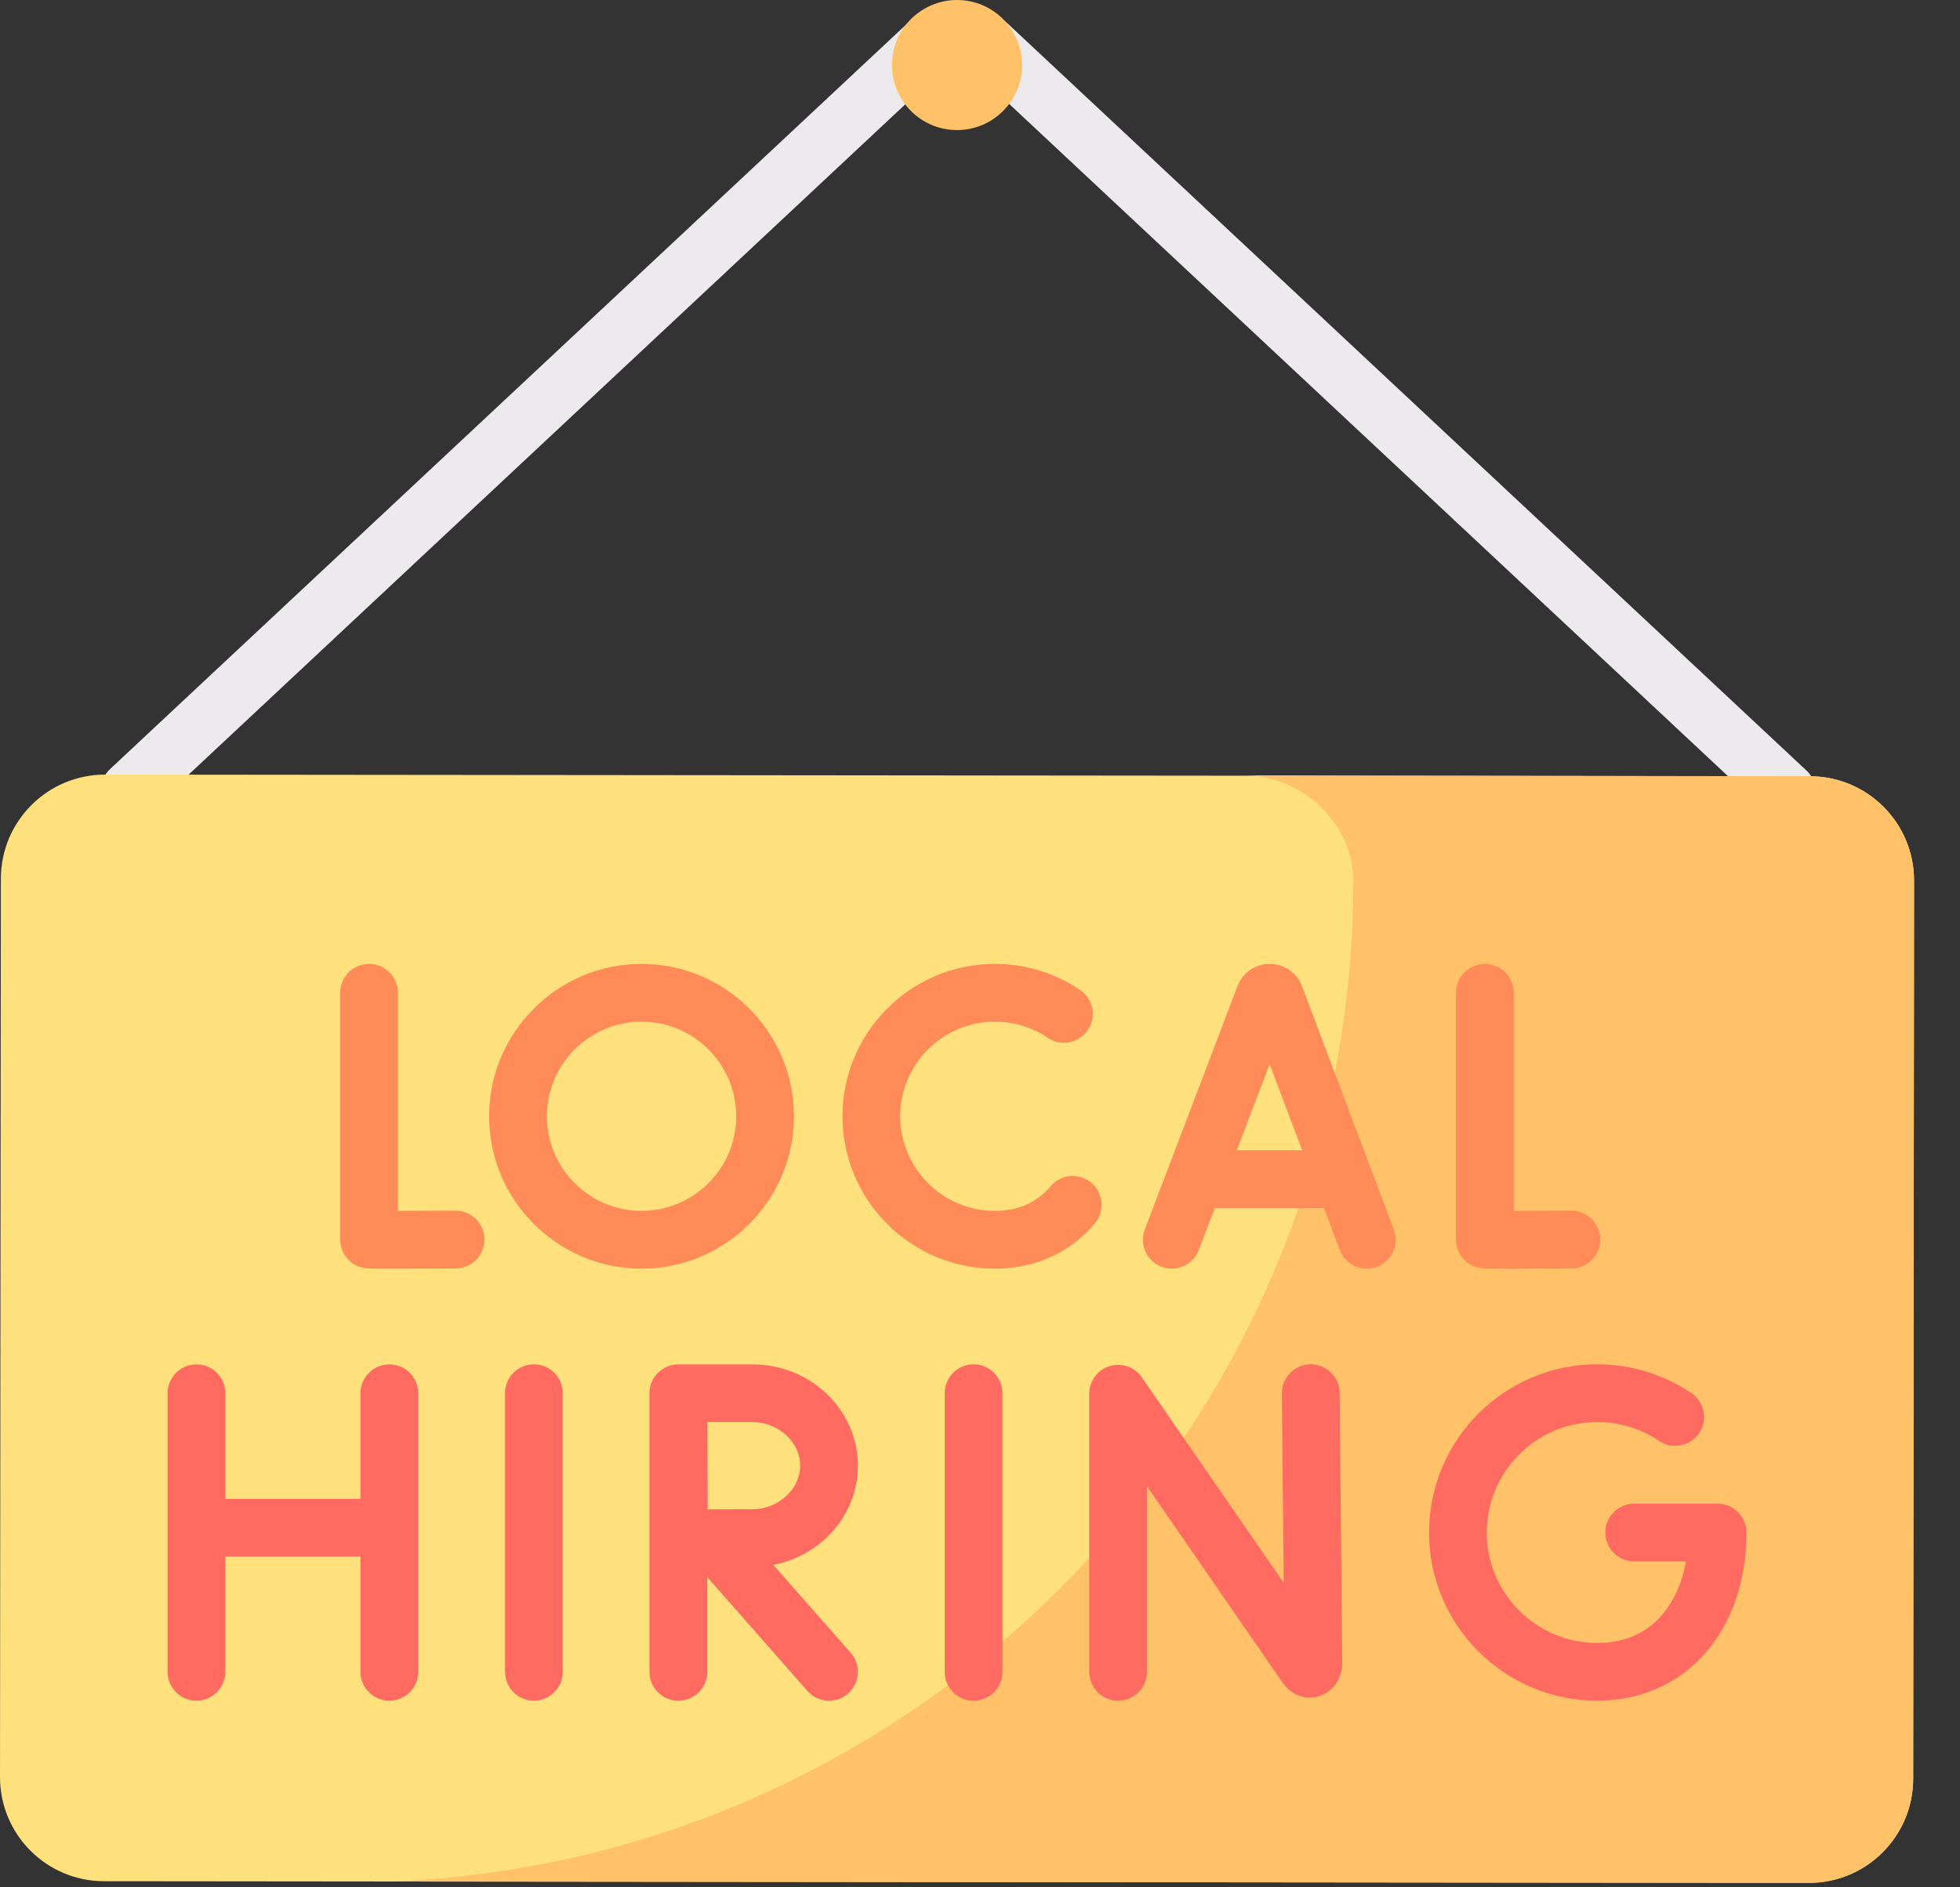 <?xml version="1.0" encoding="utf-8"?>
<svg xmlns="http://www.w3.org/2000/svg" fill="none" height="100%" overflow="visible" preserveAspectRatio="none" style="display: block;" viewBox="0 0 27 26" width="100%">
<rect x="0" y="0" width="27" height="26" fill="#333333" stroke="none"/>
<g id="Group">
<g id="Group_2">
<path d="M1.789 11.281C1.683 11.281 1.577 11.239 1.499 11.155C1.349 10.995 1.357 10.743 1.517 10.594L12.514 0.309C12.675 0.159 12.926 0.167 13.076 0.327C13.226 0.488 13.218 0.739 13.057 0.889L2.061 11.174C1.984 11.246 1.886 11.281 1.789 11.281Z" fill="#ECEAEC" id="Vector"/>
</g>
<g id="Group_3">
<path d="M24.613 11.302C24.515 11.302 24.418 11.267 24.341 11.195L13.344 0.91C13.184 0.76 13.175 0.509 13.325 0.348C13.475 0.188 13.727 0.18 13.887 0.33L24.884 10.614C25.045 10.764 25.053 11.016 24.903 11.176C24.825 11.26 24.719 11.302 24.613 11.302Z" fill="#ECEAEC" id="Vector_2"/>
</g>
<path d="M24.918 25.939L1.434 25.916C0.641 25.916 -0.001 25.272 6.96101e-07 24.48L0.012 12.105C0.013 11.312 0.656 10.67 1.449 10.671L24.932 10.694C25.725 10.694 26.367 11.338 26.367 12.131L26.355 24.505C26.354 25.298 25.71 25.94 24.918 25.939Z" fill="#FEE07D" id="Vector_3"/>
<path d="M24.932 10.694L17.142 10.681C17.935 10.682 18.644 11.344 18.643 12.137C18.636 19.565 12.763 25.617 5.408 25.92L24.917 25.939C25.71 25.94 26.354 25.298 26.355 24.505L26.367 12.131C26.367 11.338 25.725 10.694 24.932 10.694Z" fill="#FFC269" id="Vector_4"/>
<path d="M13.184 1.792C13.678 1.792 14.08 1.391 14.08 0.896C14.08 0.401 13.678 0 13.184 0C12.688 0 12.287 0.401 12.287 0.896C12.287 1.391 12.688 1.792 13.184 1.792Z" fill="#FFC269" id="Vector_5"/>
<g id="Group_4">
<g id="Group_5">
<g id="Group_6">
<path d="M17.935 13.584C17.934 13.58 17.932 13.577 17.931 13.573C17.857 13.394 17.685 13.279 17.491 13.279C17.491 13.279 17.491 13.279 17.491 13.279C17.297 13.279 17.125 13.395 17.052 13.574C17.05 13.577 17.049 13.58 17.048 13.583L15.77 16.938C15.692 17.143 15.795 17.373 16 17.451C16.047 17.469 16.095 17.477 16.142 17.477C16.302 17.477 16.453 17.379 16.514 17.221L16.735 16.642H18.238L18.457 17.22C18.534 17.425 18.764 17.529 18.97 17.451C19.175 17.374 19.279 17.144 19.201 16.939L17.935 13.584ZM17.038 15.846L17.49 14.659L17.938 15.846H17.038Z" fill="#FF8B59" id="Vector_6"/>
<path d="M6.274 16.678C6 16.68 5.707 16.681 5.482 16.681V13.677C5.482 13.457 5.304 13.279 5.084 13.279C4.864 13.279 4.686 13.457 4.686 13.677V17.076C4.686 17.27 4.826 17.436 5.017 17.468C5.045 17.473 5.068 17.477 5.447 17.477C5.628 17.477 5.892 17.476 6.278 17.474C6.498 17.473 6.675 17.294 6.674 17.074C6.673 16.854 6.492 16.677 6.274 16.678Z" fill="#FF8B59" id="Vector_7"/>
<path d="M21.644 16.678C21.371 16.68 21.077 16.681 20.853 16.681V13.677C20.853 13.457 20.675 13.279 20.455 13.279C20.235 13.279 20.057 13.457 20.057 13.677V17.076C20.057 17.27 20.197 17.436 20.388 17.468C20.416 17.473 20.439 17.477 20.817 17.477C20.999 17.477 21.263 17.476 21.649 17.474C21.869 17.473 22.046 17.294 22.045 17.074C22.043 16.854 21.862 16.677 21.644 16.678Z" fill="#FF8B59" id="Vector_8"/>
<path d="M15.033 16.294C14.864 16.153 14.613 16.175 14.472 16.343C14.442 16.38 14.409 16.414 14.374 16.444C14.198 16.602 13.973 16.681 13.705 16.681C12.986 16.681 12.401 16.097 12.401 15.378C12.401 14.659 12.986 14.075 13.705 14.075C13.966 14.075 14.218 14.151 14.434 14.297C14.616 14.42 14.863 14.372 14.986 14.19C15.109 14.008 15.061 13.761 14.879 13.638C14.532 13.403 14.126 13.279 13.705 13.279C12.547 13.279 11.606 14.22 11.606 15.378C11.606 16.535 12.547 17.477 13.705 17.477C14.167 17.477 14.581 17.325 14.903 17.038C14.967 16.982 15.027 16.92 15.082 16.855C15.223 16.686 15.201 16.435 15.033 16.294Z" fill="#FF8B59" id="Vector_9"/>
<path d="M8.838 13.279C7.68 13.279 6.738 14.22 6.738 15.378C6.738 16.535 7.68 17.477 8.838 17.477C9.996 17.477 10.937 16.535 10.937 15.378C10.937 14.22 9.995 13.279 8.838 13.279ZM8.838 16.681C8.119 16.681 7.534 16.097 7.534 15.378C7.534 14.659 8.119 14.075 8.838 14.075C9.557 14.075 10.142 14.659 10.142 15.378C10.142 16.097 9.557 16.681 8.838 16.681Z" fill="#FF8B59" id="Vector_10"/>
</g>
</g>
<path d="M10.653 21.558C11.317 21.43 11.818 20.866 11.818 20.191C11.818 19.422 11.167 18.796 10.367 18.796H9.346C9.346 18.796 9.346 18.796 9.346 18.796C9.345 18.796 9.345 18.796 9.345 18.796C9.125 18.796 8.947 18.974 8.947 19.193V23.032C8.947 23.251 9.125 23.429 9.345 23.429C9.565 23.429 9.743 23.251 9.743 23.032V21.727L11.122 23.294C11.201 23.383 11.311 23.429 11.421 23.429C11.514 23.429 11.608 23.396 11.683 23.33C11.848 23.185 11.864 22.934 11.719 22.769L10.653 21.558ZM10.366 19.591C10.722 19.591 11.023 19.865 11.023 20.191C11.023 20.516 10.722 20.791 10.366 20.791C10.224 20.791 9.968 20.792 9.749 20.793C9.747 20.578 9.746 19.815 9.745 19.59H10.366V19.591Z" fill="#FF6B61" id="Vector_11"/>
<g id="Group_7">
<g id="Group_8">
<path d="M7.354 23.429C7.135 23.429 6.957 23.251 6.957 23.031V19.193C6.957 18.973 7.135 18.795 7.354 18.795C7.574 18.795 7.752 18.973 7.752 19.193V23.031C7.752 23.251 7.574 23.429 7.354 23.429Z" fill="#FF6B61" id="Vector_12"/>
</g>
</g>
<g id="Group_9">
<g id="Group_10">
<path d="M13.411 23.429C13.192 23.429 13.014 23.251 13.014 23.031V19.193C13.014 18.973 13.192 18.795 13.411 18.795C13.631 18.795 13.809 18.973 13.809 19.193V23.031C13.809 23.251 13.631 23.429 13.411 23.429Z" fill="#FF6B61" id="Vector_13"/>
</g>
</g>
<path d="M5.363 18.796C5.144 18.796 4.966 18.974 4.966 19.193V20.649H3.104V19.193C3.104 18.974 2.926 18.796 2.707 18.796C2.487 18.796 2.309 18.974 2.309 19.193V23.032C2.309 23.251 2.487 23.429 2.707 23.429C2.926 23.429 3.104 23.251 3.104 23.032V21.444H4.966V23.032C4.966 23.251 5.144 23.429 5.363 23.429C5.583 23.429 5.761 23.251 5.761 23.032V19.193C5.761 18.974 5.583 18.796 5.363 18.796Z" fill="#FF6B61" id="Vector_14"/>
<g id="Group_11">
<g id="Group_12">
<path d="M15.402 23.429C15.183 23.429 15.005 23.251 15.005 23.031V19.2C15.005 19.026 15.118 18.872 15.284 18.821C15.45 18.769 15.63 18.831 15.729 18.974L17.684 21.805L17.659 19.197C17.657 18.977 17.833 18.797 18.053 18.795C18.275 18.794 18.452 18.97 18.454 19.189L18.49 22.898C18.49 23.124 18.366 23.306 18.173 23.366C17.985 23.425 17.786 23.351 17.666 23.177L15.8 20.475V23.031C15.8 23.251 15.622 23.429 15.402 23.429Z" fill="#FF6B61" id="Vector_15"/>
</g>
</g>
<g id="Group_13">
<g id="Group_14">
<path d="M22.003 23.429C20.725 23.429 19.686 22.39 19.686 21.112C19.686 19.835 20.725 18.795 22.003 18.795C22.467 18.795 22.915 18.932 23.299 19.191C23.481 19.314 23.529 19.561 23.406 19.743C23.283 19.925 23.036 19.973 22.854 19.85C22.602 19.68 22.308 19.59 22.003 19.59C21.164 19.59 20.481 20.273 20.481 21.112C20.481 21.951 21.164 22.634 22.003 22.634C22.76 22.634 23.119 22.09 23.227 21.51H22.512C22.292 21.51 22.114 21.332 22.114 21.112C22.114 20.893 22.292 20.715 22.512 20.715H23.66C23.88 20.715 24.058 20.893 24.058 21.112C24.058 22.476 23.213 23.429 22.003 23.429Z" fill="#FF6B61" id="Vector_16"/>
</g>
</g>
</g>
</g>
</svg>